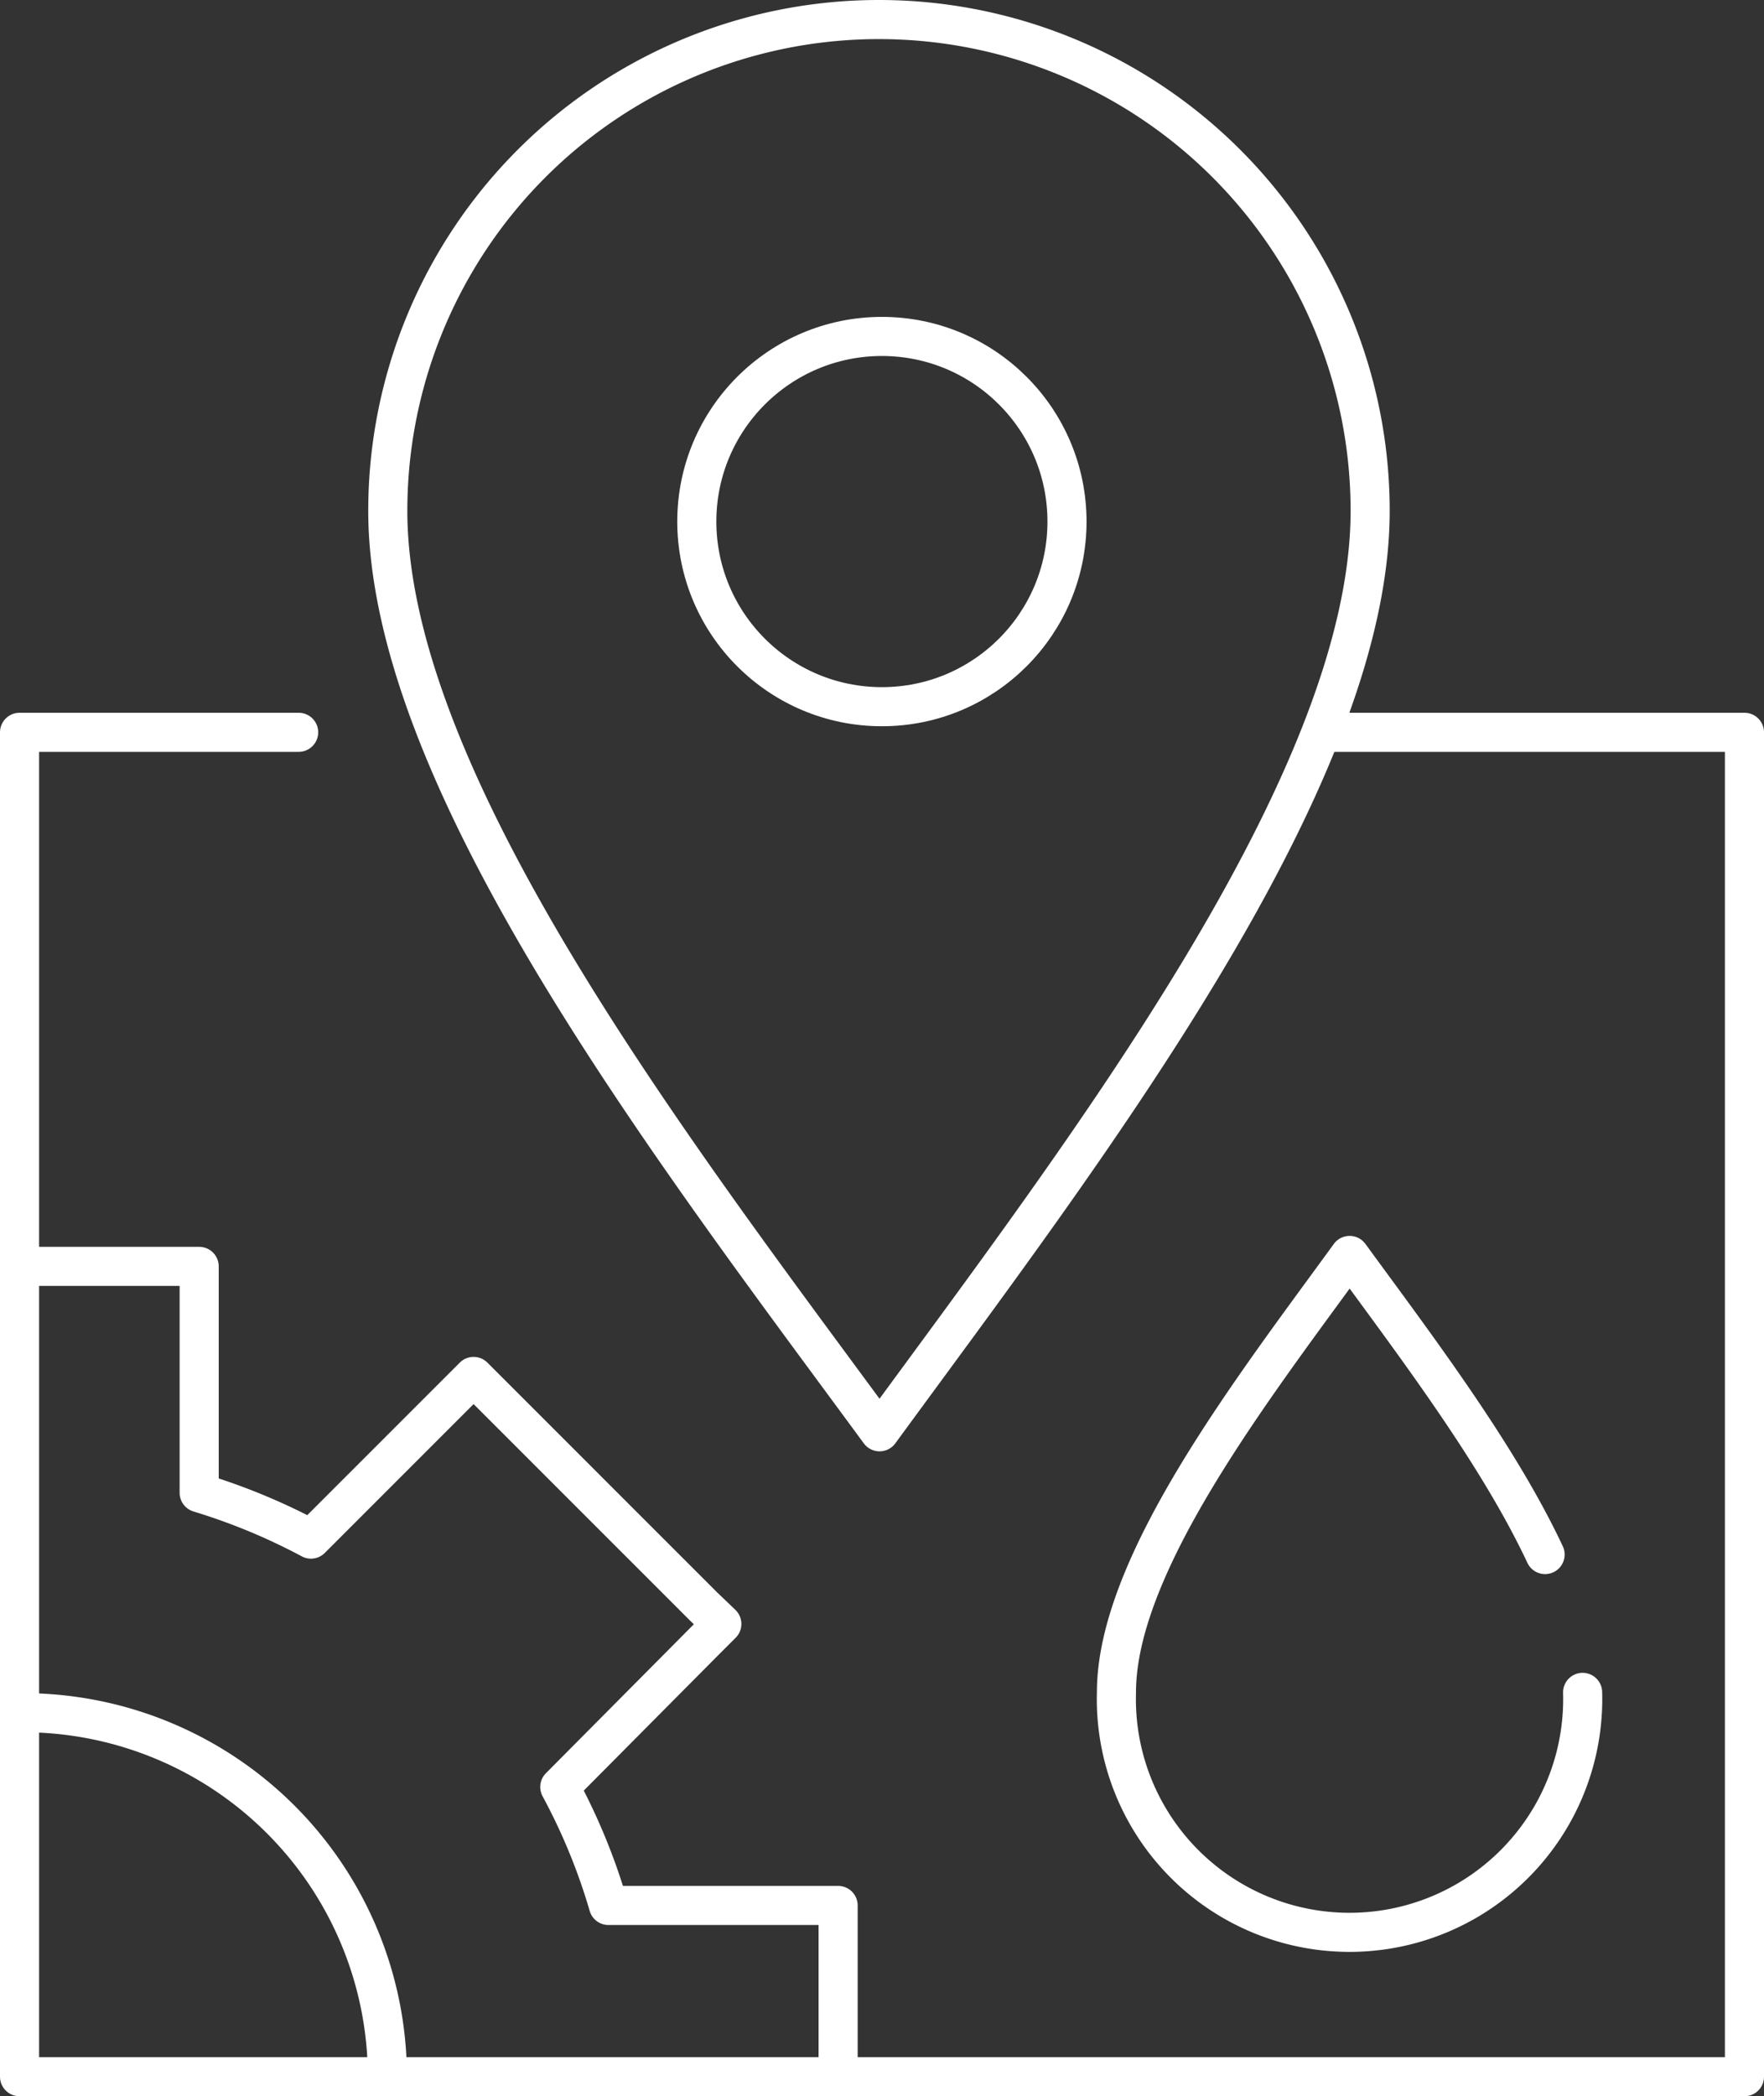 <svg xmlns="http://www.w3.org/2000/svg" viewBox="0 0 90.25 107.23"><rect x="0" y="0" width="90.25" height="107.23" fill="#333333" stroke="none"/><defs><style>.cls-1{fill:none;stroke:#fff;stroke-linecap:round;stroke-linejoin:round;stroke-width:2px;}</style></defs><title>Asset 14@4x-fla</title><g id="Layer_2" data-name="Layer 2"><g id="ARTWORK"><path class="cls-1" d="M45,1A25.13,25.13,0,0,0,19.84,26.13C19.84,40,34.59,59.07,45,73.24,55.36,59.07,70.1,40,70.1,26.13A25.13,25.13,0,0,0,45,1Z"/><path class="cls-1" d="M79.05,79.52c-2.43-5.18-6.69-10.76-10-15.3C64.12,71,57.12,80,57.12,86.57a11.93,11.93,0,1,0,23.85,0"/><polyline class="cls-1" points="15.28 37.46 1 37.46 1 106.23 89.25 106.23 89.25 37.46 67.72 37.46"/><circle class="cls-1" cx="45.12" cy="26.68" r="9.47"/><path class="cls-1" d="M42.88,106.23V97.47H31.13a31,31,0,0,0-2.49-6.06L36,84l.93-.93L36,82.18,25.16,71.34l-.93-.93-.93.93-7.39,7.39a31.65,31.65,0,0,0-5.72-2.37V64.78h-9"/><path class="cls-1" d="M1.21,87.61a18.64,18.64,0,0,1,18.61,18.62"/></g></g></svg>